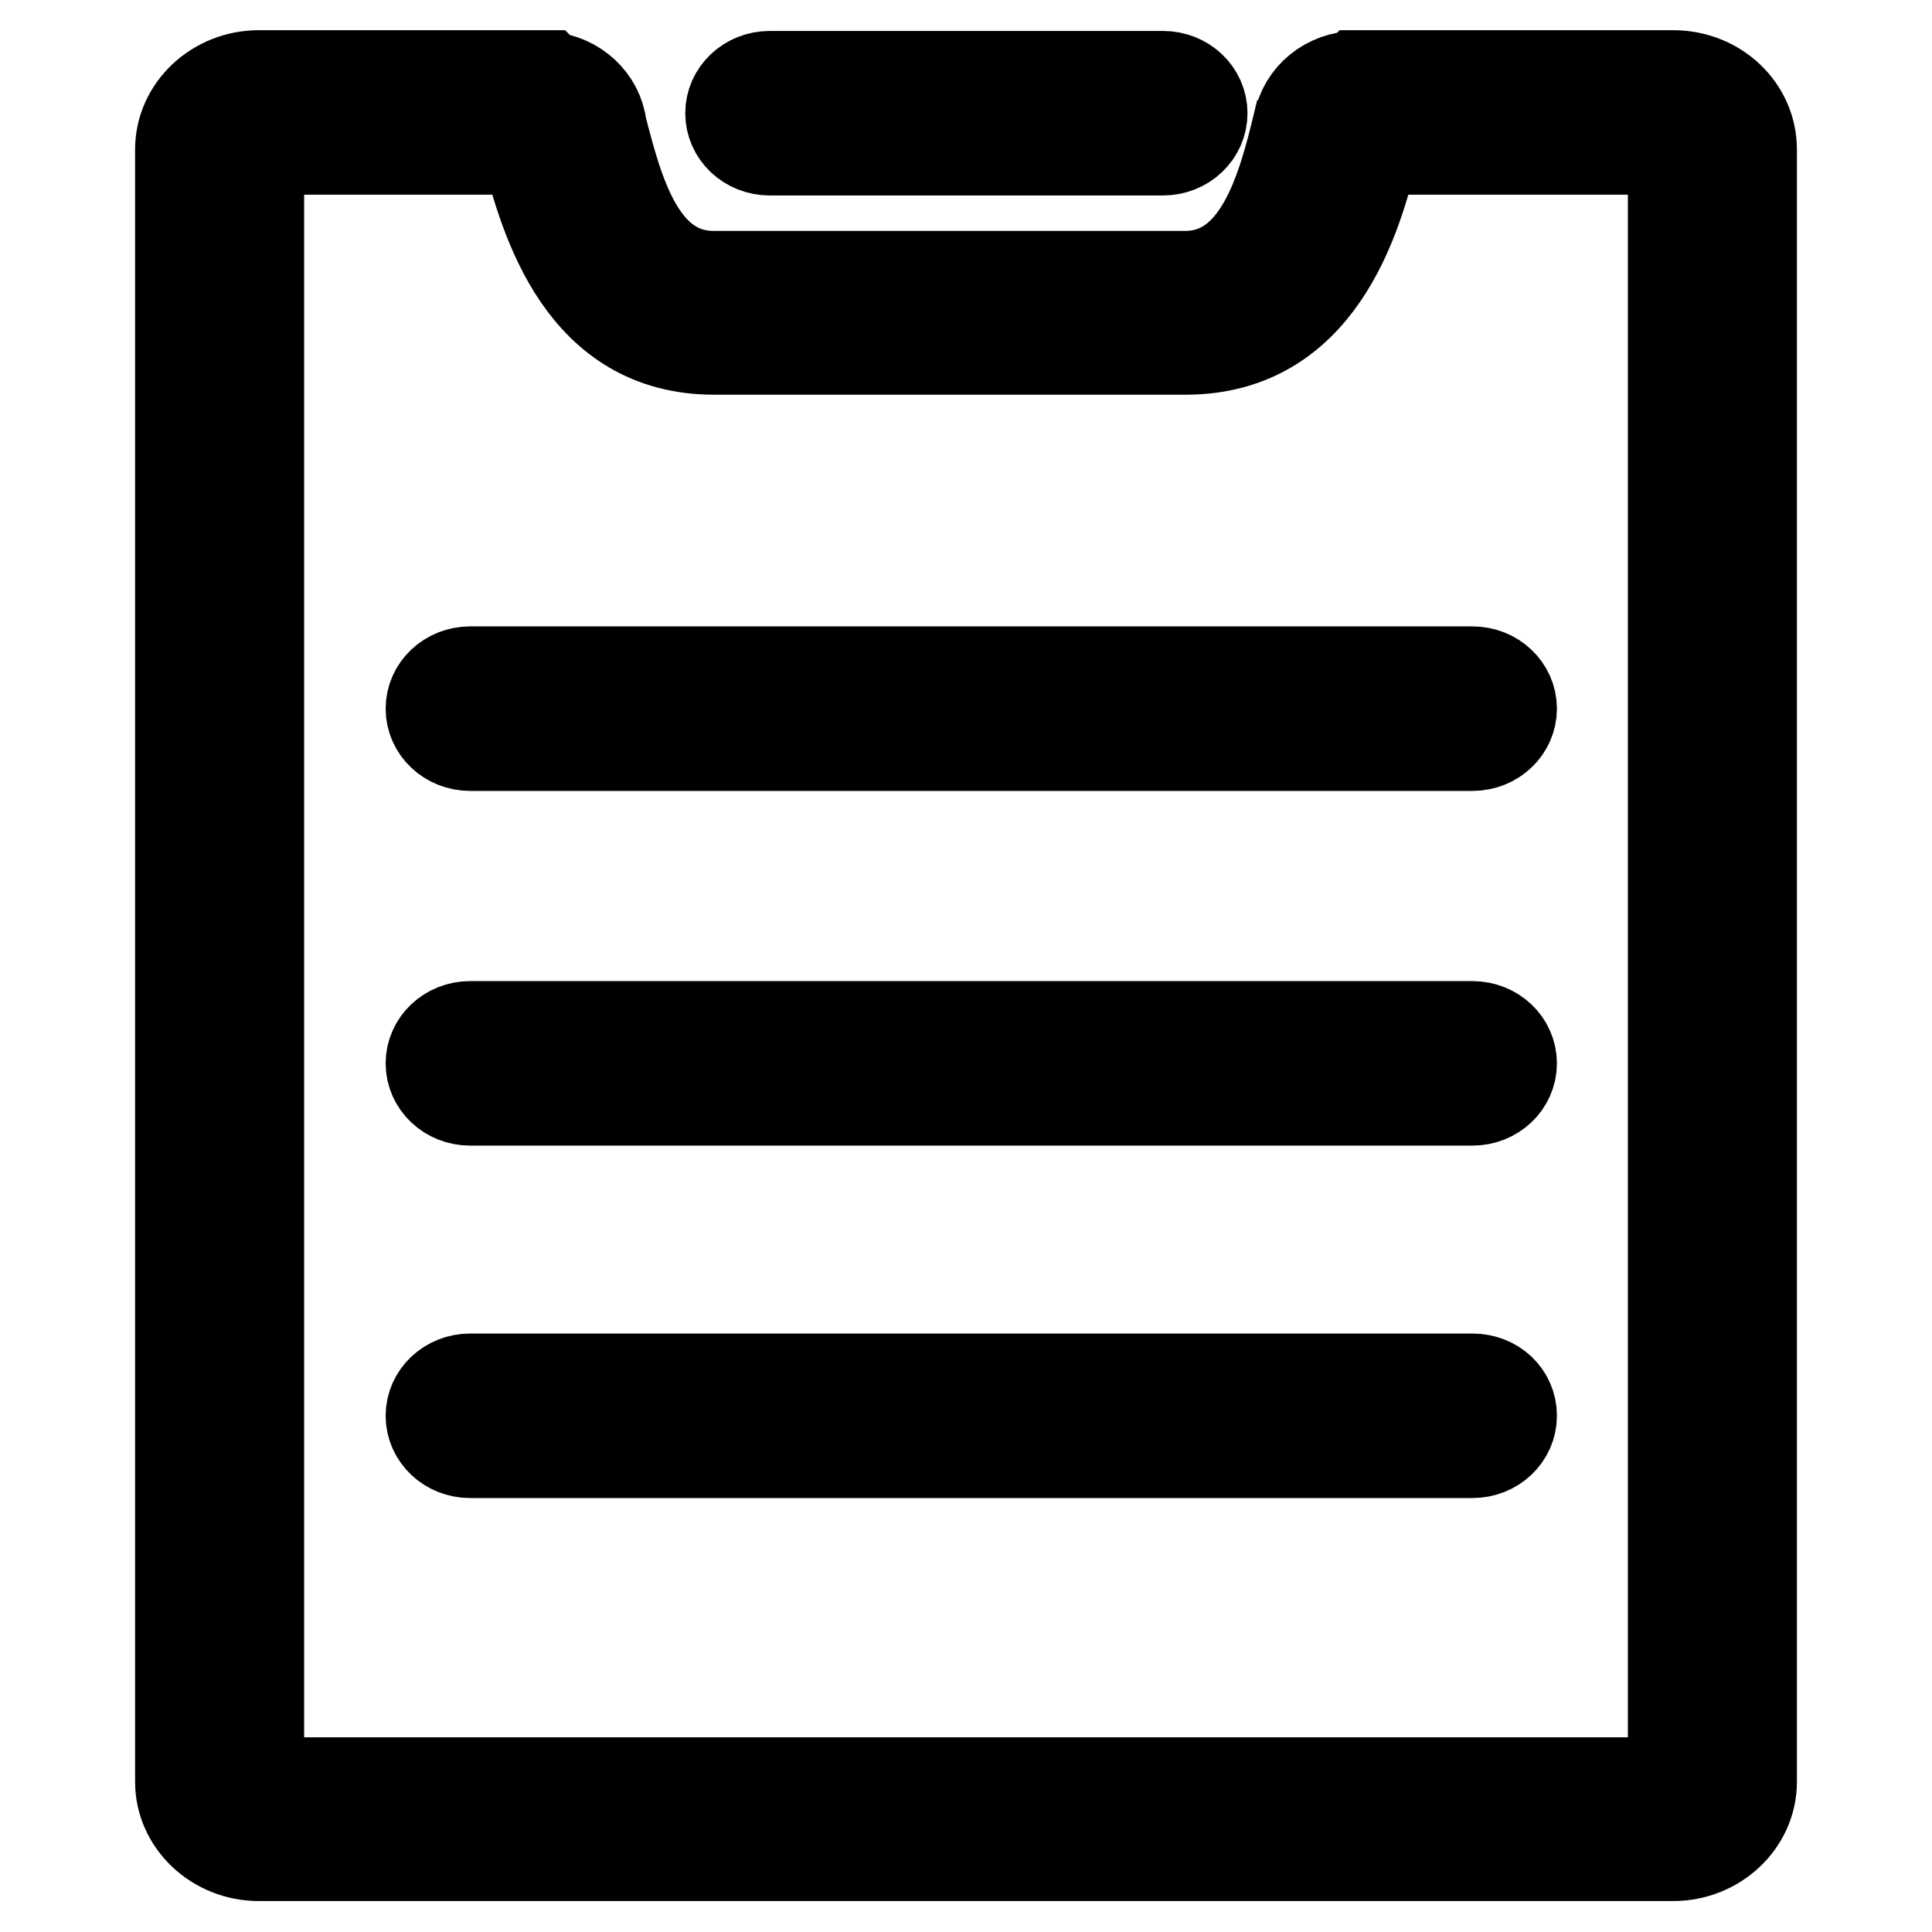 <?xml version="1.0" encoding="utf-8"?>
<!-- Svg Vector Icons : http://www.onlinewebfonts.com/icon -->
<!DOCTYPE svg PUBLIC "-//W3C//DTD SVG 1.1//EN" "http://www.w3.org/Graphics/SVG/1.1/DTD/svg11.dtd">
<svg version="1.1" xmlns="http://www.w3.org/2000/svg" xmlns:xlink="http://www.w3.org/1999/xlink" x="0px" y="0px" viewBox="0 0 256 256" enable-background="new 0 0 256 256" xml:space="preserve">
<g> <path stroke-width="12" fill-opacity="0" stroke="#000000"  d="M221.7,10H180l-0.1,0.1c0,0-0.1,0-0.1,0c-3.9,0-7.1,2.7-7.7,6.2l-0.1,0.1c-2.1,8.7-5.2,20.2-15,20.2H94.6 c-9.8,0-12.7-11.3-14.9-19.8c-0.4-3.5-3.4-6.3-7.1-6.6L72.4,10H34.3c-5.7,0-10.4,4.4-10.4,9.8v216.3c0,5.4,4.7,9.8,10.4,9.8h187.4 c5.7,0,10.4-4.4,10.4-9.8V19.8C232.1,14.4,227.5,10,221.7,10L221.7,10L221.7,10z M221.7,236.2H34.3V19.8h35.5 c2.5,9.6,7.4,26.5,24.8,26.5h62.5c17.6,0,22.6-17.1,24.9-26.5h39.7L221.7,236.2L221.7,236.2L221.7,236.2L221.7,236.2z M102,19.9 h52.1c2.9,0,5.2-2.2,5.2-4.9c0-2.7-2.3-4.9-5.2-4.9H102c-2.9,0-5.2,2.2-5.2,4.9C96.8,17.7,99.1,19.9,102,19.9L102,19.9L102,19.9z  M57.1,93.9c0,2.7,2.3,4.9,5.2,4.9h132.8c2.9,0,5.2-2.2,5.2-4.9c0-2.7-2.3-4.9-5.2-4.9H62.3C59.4,89,57.1,91.2,57.1,93.9L57.1,93.9 L57.1,93.9z M195.1,136H62.3c-2.9,0-5.2,2.2-5.2,4.9c0,2.7,2.3,4.9,5.2,4.9h132.8c2.9,0,5.2-2.2,5.2-4.9 C200.3,138.2,198,136,195.1,136L195.1,136L195.1,136z M195.1,182.7H62.3c-2.9,0-5.2,2.2-5.2,4.9c0,2.7,2.3,4.9,5.2,4.9h132.8 c2.9,0,5.2-2.2,5.2-4.9C200.3,184.8,198,182.7,195.1,182.7L195.1,182.7L195.1,182.7z"/></g>
</svg>